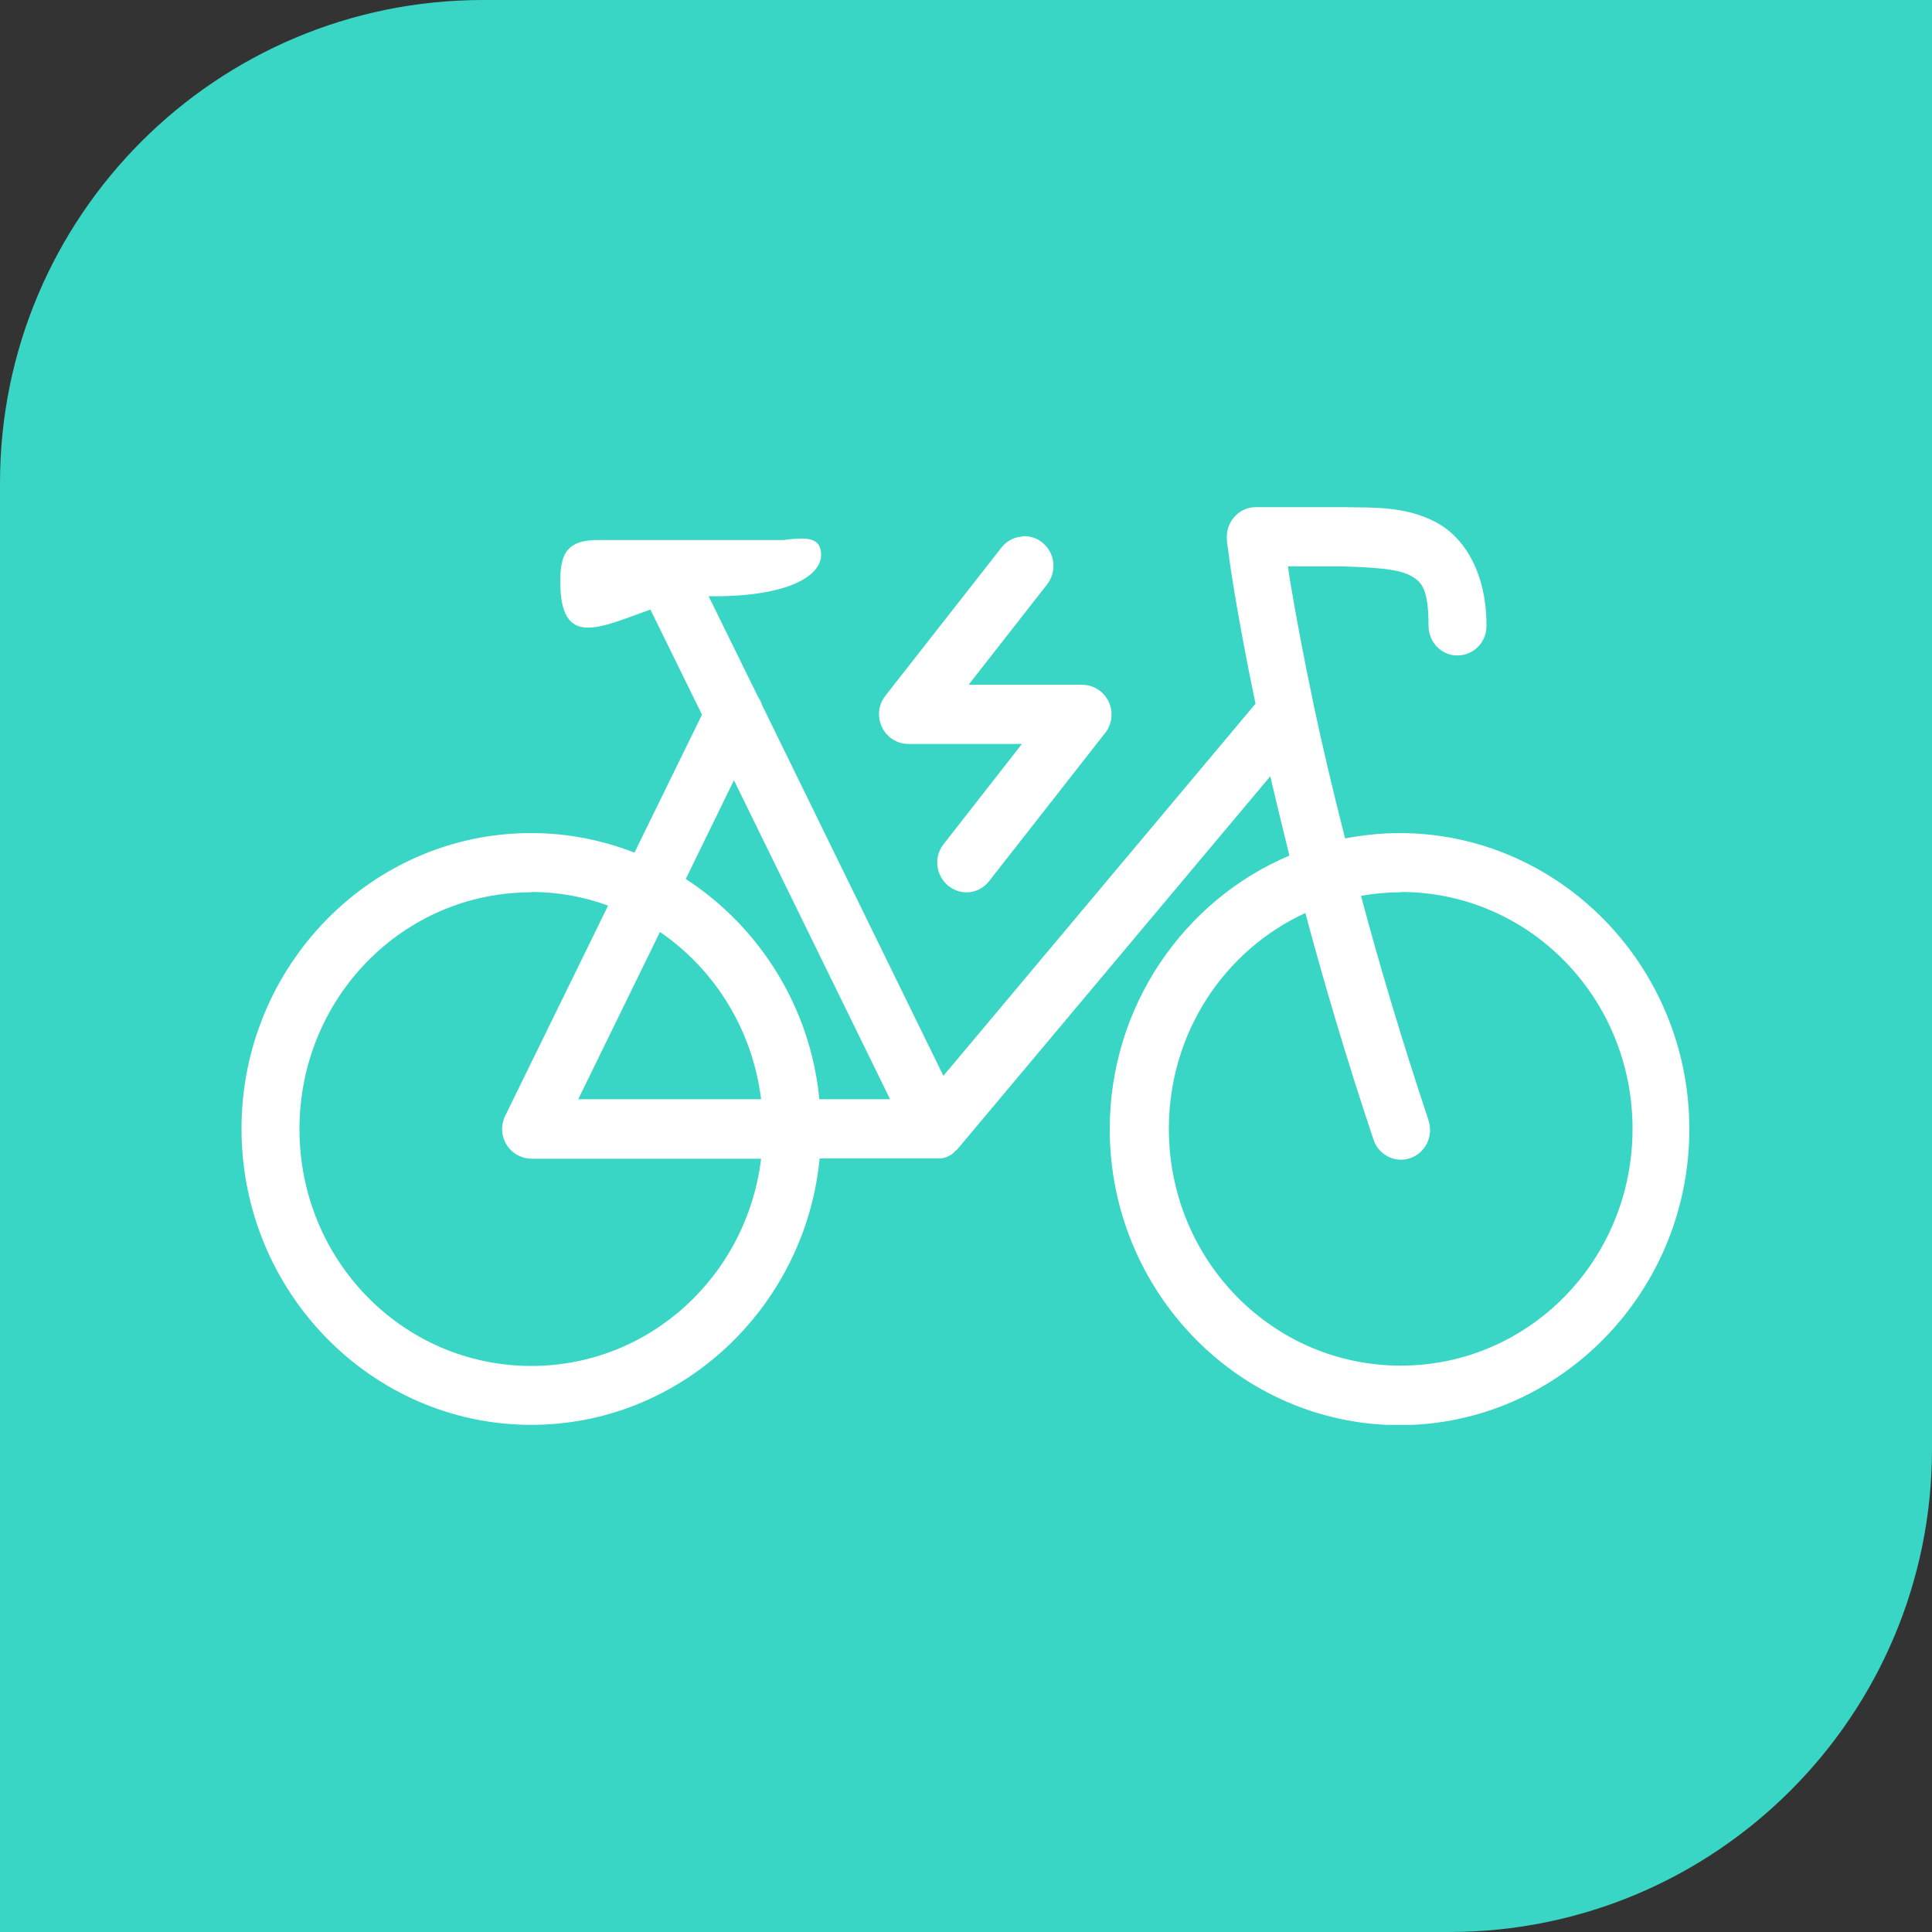 <svg width="80" height="80" viewBox="0 0 80 80" fill="none" xmlns="http://www.w3.org/2000/svg">
<rect x="0" y="0" width="80" height="80" fill="#333333" stroke="none"/>
<path d="M0 20C0 8.954 8.954 0 20 0H80V60C80 71.046 71.046 80 60 80H0V20Z" fill="#3AD6C5"/>
<g clip-path="url(#clip0_200_28393)">
<path d="M52 21C51.34 21 50.8 21.552 50.8 22.226C50.8 22.459 50.812 22.447 50.824 22.557C50.836 22.667 50.86 22.814 50.884 22.998C50.932 23.366 51.004 23.868 51.112 24.506C51.304 25.646 51.592 27.252 51.988 29.139L39.064 44.548L31.552 29.188C31.516 29.066 31.456 28.956 31.384 28.845L29.344 24.69C29.416 24.69 29.488 24.69 29.56 24.69C32.68 24.69 34 23.832 34 22.974C34 22.238 33.4 22.238 32.44 22.361H24.76C23.44 22.361 23.2 22.974 23.2 24.077C23.2 26.884 24.832 25.977 26.932 25.241L29.068 29.593L26.272 35.305C24.94 34.79 23.512 34.496 22.012 34.496C15.388 34.484 10 39.988 10 46.742C10 53.496 15.388 59 22 59C28.204 59 33.34 54.146 33.94 47.968H38.788C38.788 47.968 38.8 47.968 38.812 47.968C38.848 47.968 38.884 47.968 38.908 47.968C38.944 47.968 38.98 47.968 39.016 47.956C39.052 47.956 39.088 47.943 39.124 47.931C39.16 47.931 39.196 47.907 39.232 47.894C39.268 47.882 39.304 47.857 39.328 47.845C39.364 47.833 39.388 47.808 39.424 47.784C39.46 47.759 39.484 47.735 39.508 47.71C39.508 47.71 39.532 47.686 39.544 47.673C39.568 47.661 39.58 47.637 39.604 47.624C39.604 47.624 39.628 47.6 39.64 47.588C39.64 47.588 39.652 47.575 39.664 47.563L52.6 32.143C52.84 33.172 53.104 34.276 53.392 35.428C49.036 37.267 45.952 41.655 45.952 46.754C45.952 53.508 51.34 59.012 57.952 59.012C64.564 59.012 69.952 53.508 69.952 46.754C69.952 40 64.564 34.496 57.952 34.496C57.184 34.496 56.428 34.582 55.696 34.717C55.192 32.731 54.748 30.855 54.412 29.262C53.956 27.092 53.632 25.327 53.428 24.101C53.38 23.819 53.368 23.684 53.332 23.452H55.528C56.788 23.488 57.844 23.55 58.348 23.807C58.852 24.064 59.152 24.334 59.152 25.903C59.152 26.577 59.668 27.141 60.34 27.141C61 27.141 61.552 26.614 61.552 25.928C61.552 25.928 61.552 25.903 61.552 25.891C61.552 23.795 60.688 22.25 59.416 21.601C58.144 20.951 56.848 21.024 55.624 21H55.6H52ZM42.364 22.213C42.016 22.226 41.68 22.397 41.464 22.679L36.664 28.808C36.244 29.335 36.328 30.108 36.856 30.537C37.072 30.708 37.336 30.806 37.612 30.806H42.316L39.076 34.95C38.656 35.477 38.74 36.249 39.268 36.678C39.796 37.107 40.54 37.021 40.96 36.482L45.76 30.353C46.18 29.826 46.096 29.053 45.568 28.625C45.352 28.453 45.088 28.355 44.812 28.355H40.108L43.348 24.212C43.768 23.684 43.696 22.912 43.18 22.483C42.952 22.287 42.664 22.189 42.364 22.201V22.213ZM30.4 32.327L36.856 45.516H33.928C33.556 41.679 31.432 38.37 28.396 36.396L30.388 32.314L30.4 32.327ZM22 36.935C23.116 36.935 24.184 37.132 25.18 37.499L20.92 46.203C20.62 46.803 20.86 47.539 21.46 47.845C21.628 47.931 21.808 47.98 22 47.98H31.516C30.928 52.822 26.908 56.561 22 56.561C16.684 56.561 12.4 52.184 12.4 46.754C12.4 41.324 16.684 36.948 22 36.948V36.935ZM58 36.935C63.316 36.935 67.6 41.312 67.6 46.742C67.6 52.172 63.316 56.548 58 56.548C52.684 56.548 48.4 52.172 48.4 46.742C48.4 42.746 50.716 39.338 54.052 37.806C54.82 40.674 55.744 43.812 56.86 47.147C57.052 47.796 57.724 48.164 58.36 47.968C58.996 47.772 59.356 47.085 59.164 46.435C59.164 46.411 59.14 46.374 59.14 46.35C58.036 43.04 57.112 39.926 56.356 37.095C56.896 36.997 57.436 36.948 58.012 36.948L58 36.935ZM27.328 38.59C29.584 40.135 31.156 42.623 31.516 45.516H23.944L27.328 38.59Z" fill="white"/>
</g>
<defs>
<clipPath id="clip0_200_28393">
<rect width="60" height="38" fill="white" transform="translate(10 21)"/>
</clipPath>
</defs>
</svg>

